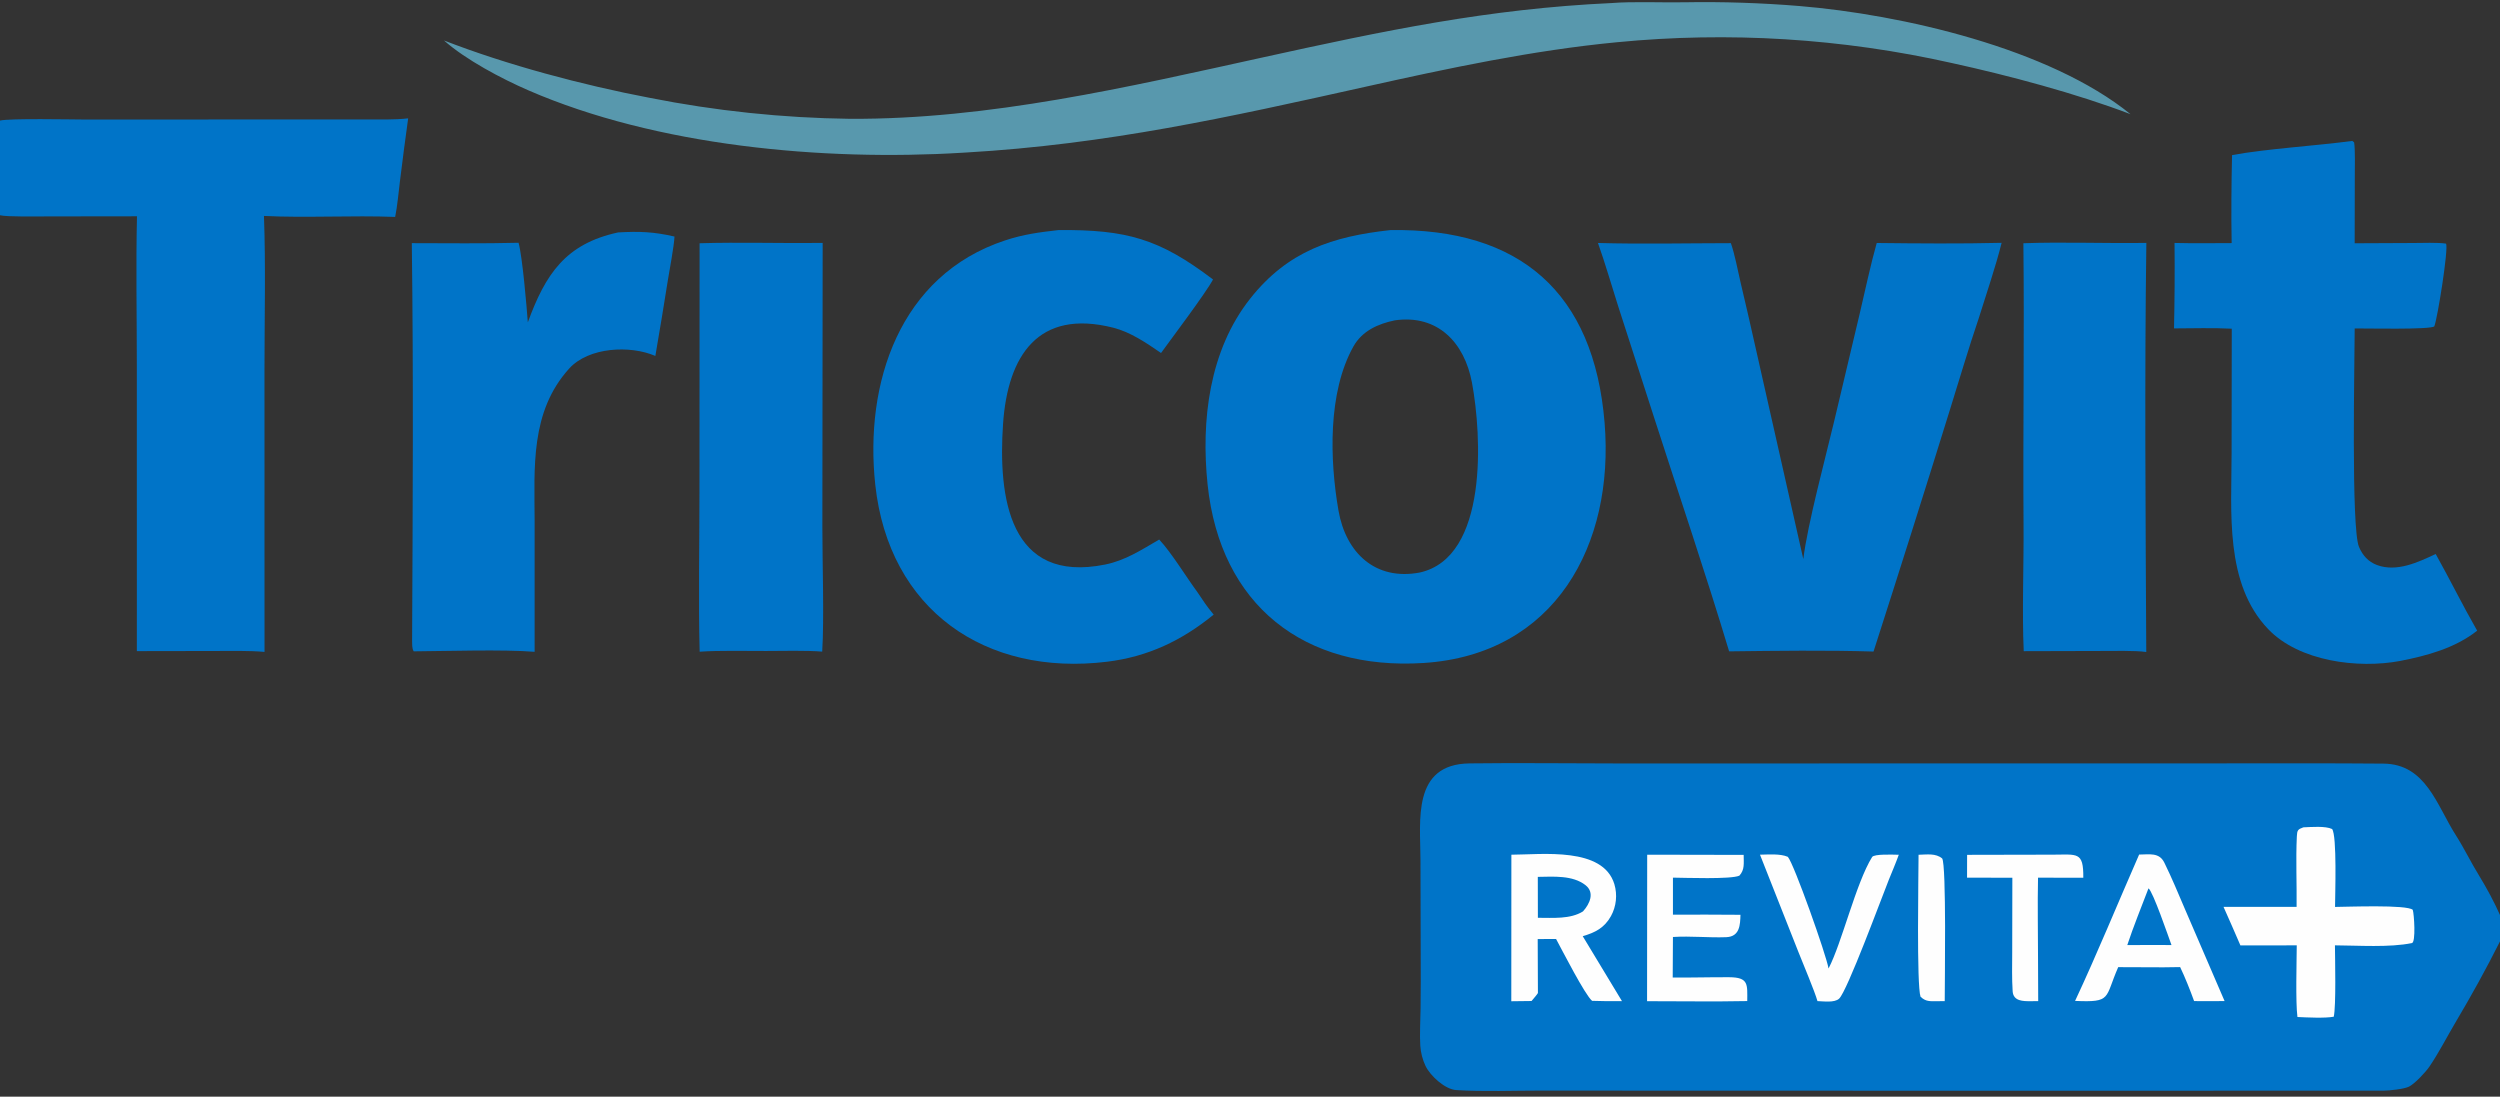<svg xmlns="http://www.w3.org/2000/svg" xmlns:xlink="http://www.w3.org/1999/xlink" width="905" height="397" viewBox="0 0 905 397"><rect x="0" y="0" width="905" height="397" fill="#333333" stroke="none"/><path fill="#0074C8" d="M503.346 83.289C550.155 82.567 577.011 105.806 580.868 153.1C584.468 197.244 562.93 236.928 515.359 239.999C472.12 242.76 441.721 219.108 437.146 175.364C434.734 152.293 437.719 126.859 452.593 108.07C466.189 90.897 482.308 85.59 503.346 83.289ZM513.953 207.254C538.831 201.741 536.404 157.508 532.845 138.489C530.135 124.012 520.442 113.746 504.928 115.961C498.891 117.217 493.099 119.756 489.917 125.454C480.63 142.087 481.353 166.52 484.524 184.788C487.203 200.221 497.952 210.281 513.953 207.254Z"></path><path fill="#0074C8" d="M679.376 87.963C693.994 88.131 710.025 88.27 724.584 87.903C722.568 96.129 718.878 106.913 716.282 115.282C712.584 126.129 709.224 137.664 705.778 148.628C696.743 177.754 687.556 206.832 678.217 235.862C661.632 235.328 642.588 235.583 625.941 235.792C617.587 208 607.701 178.861 598.764 151.082L585.747 110.753C583.357 103.275 581.083 95.313 578.46 87.957C593.83 88.41 611.064 88.04 626.578 88.023C628.015 92.176 629.054 97.763 630.059 102.129C631.996 110.28 633.873 118.445 635.69 126.623L652.799 202.408C654.301 189.879 660.912 165.384 664.023 152.265L673.328 113.046C675.23 104.947 677.146 95.862 679.376 87.963Z"></path><path fill="#0074C8" d="M851.529 51.014L852.188 51.527C852.618 54.073 852.44 61.088 852.437 63.959L852.391 88.066L873.502 87.969C876.376 87.951 882.891 87.73 885.482 88.204C886.401 90.052 882.379 115.308 881.214 118.147C879.778 119.394 855.941 118.861 852.398 118.893C852.398 130.364 851.056 191.199 853.956 197.98C855.281 201.079 857.298 203.358 860.497 204.55C867.61 207.203 875.348 203.529 881.725 200.551C886.873 209.76 891.572 219.324 896.735 228.302C888.726 234.626 878.627 237.351 868.845 239.265C853.593 242.118 832.307 239.467 821.096 227.759C805.252 211.213 807.836 185.28 807.838 164.079L807.899 118.99C801.412 118.634 793.584 118.854 786.993 118.883C787.222 108.573 787.286 98.259 787.183 87.946C793.973 88.126 801.047 88.016 807.86 88.002C807.661 77.791 807.766 66.359 808.005 56.148C819.793 53.919 838.751 52.739 851.529 51.014Z"></path><path fill="#0074C8" d="M383.251 83.278C407.853 83.101 419.691 86.414 439.115 101.175C436.583 105.962 424.055 122.59 420.291 127.787C414.98 124.135 409.255 120.215 402.992 118.627C375.861 111.749 364.8 128.697 363.105 153.458C361.286 180.043 365.298 211.395 400.08 204.361C407.389 202.883 413.274 199.012 419.623 195.315L419.748 195.446C423.977 199.95 429.454 208.912 433.442 214.331C435.484 217.417 436.96 219.616 439.347 222.49C427.879 231.871 415.536 237.738 400.767 239.545C356.724 244.933 321.75 220.821 316.846 175.451C312.884 138.794 325.582 99.693 363.766 87.052C370.575 84.798 376.227 84.083 383.251 83.278Z"></path><path fill="#0074C8" d="M223.744 84.141C231.459 83.704 236.689 83.895 244.167 85.634C243.996 89.155 242.404 97.543 241.782 101.342C240.332 110.523 238.816 119.693 237.237 128.851C228.106 124.901 213.095 125.627 206.034 133.425C191.887 149.049 193.481 169.339 193.534 188.538L193.535 235.956C182.14 235.037 161.714 235.702 149.778 235.785C149.109 234.859 149.223 233.225 149.182 231.992C149.407 184.52 149.697 135.421 149.075 88.022C161.838 88.041 174.993 88.21 187.721 87.88C189.128 92.996 190.663 111.106 191.071 116.697C197.437 99.255 204.717 88.261 223.744 84.141Z"></path><path fill="#5898AD" d="M583.422 1.105C590.998 0.483 601.848 0.976 609.717 0.828C623.292 0.572 637.915 1.062 651.431 2.185C688.276 5.246 741.83 17.442 771.248 41.333C751.651 33.841 726.995 27.29 706.611 22.827C666.795 13.875 625.807 11.335 585.192 15.304C554.73 18.226 524.376 24.705 494.518 31.357C444.671 42.462 400.79 52.259 349.649 55.215L348.462 55.284C297.908 58.386 237.685 52.871 191.218 32.677C181.531 28.467 168.631 21.65 160.726 14.653C183.505 23.502 211.016 30.823 235.045 35.388C258.96 40.147 283.262 42.699 307.643 43.012C357.991 43.282 408.296 31.515 457.286 20.749C500.951 11.153 538.622 3.171 583.422 1.105Z"></path><path fill="#0074C8" d="M253.25 88.06C267.494 87.622 283.302 88.12 297.804 87.943L297.697 190.924C297.689 203.404 298.375 223.934 297.641 235.889C292.535 235.423 282.791 235.628 277.345 235.653C269.994 235.687 260.405 235.405 253.274 235.92C252.796 217.199 253.208 196.659 253.206 177.768L253.25 88.06Z"></path><path fill="#0074C8" d="M732.465 88.055C746.422 87.526 762.629 88.157 776.982 87.928C776.31 136.579 776.7 187.296 776.948 236.024C773.058 235.448 764.75 235.642 760.52 235.649L732.59 235.724C731.956 221.8 732.628 204.746 732.524 190.41C732.277 156.346 732.844 122.129 732.465 88.055Z"></path><path fill="#0074C8" d="M905 340.779C899.866 351.005 894.717 360.269 888.869 370.147C885.775 375.373 882.876 381.06 879.469 386.086C878.133 388.058 874.141 392.349 872.02 393.382C870.268 394.235 864.911 394.818 862.865 394.82C836.095 394.852 809.276 394.837 782.51 394.837L622.752 394.831L558.035 394.79C548.033 394.784 537.164 395.237 527.153 394.608C523.131 394.355 517.792 389.523 516.023 385.835C514.945 383.536 514.307 381.055 514.144 378.521C513.891 374.996 514.19 368.862 514.245 365.157C514.322 358.495 514.337 351.831 514.291 345.168L514.209 311.17C514.185 297.037 511.085 276.625 531.973 276.35C549.542 276.118 567.191 276.366 584.769 276.366L691.993 276.361L803.898 276.34C823.54 276.334 843.163 276.261 862.819 276.431C878.231 276.565 882.105 291.567 889.05 302.407C892.046 307.084 894.548 312.348 897.498 317.08C900.265 321.639 902.834 326.37 905 331.242L905 340.779Z"></path><path fill="#FEFEFE" d="M833.826 299.491C836.682 299.39 841.795 298.944 844.222 300.107C846.028 302.472 845.302 324.055 845.285 328.312C849.628 328.28 871.261 327.415 873.419 329.357C873.918 330.844 874.573 341.094 873.126 341.391C865.006 343.062 853.666 342.259 845.248 342.212C845.287 347.29 845.692 364.114 844.82 368.048C841.643 368.648 835.108 368.322 831.671 368.154C830.962 362.485 831.392 348.431 831.425 342.217L811.035 342.247C809.079 337.616 806.941 332.903 804.916 328.287L831.371 328.278C831.47 319.945 831.053 311.204 831.453 302.847C831.565 300.489 831.812 300.224 833.826 299.491Z"></path><path fill="#FEFEFE" d="M547.118 309.405C558.289 309.359 580.279 306.503 584.4 320.061C585.552 323.925 585.11 328.089 583.173 331.625C580.769 335.93 577.404 337.604 572.946 338.894L587.152 362.409C583.548 362.46 579.942 362.425 576.339 362.303C573.767 360.182 565.568 344.119 563.297 339.913L556.648 339.939L556.726 359.489C556.384 360.087 554.941 361.742 554.42 362.365L547.09 362.452L547.118 309.405Z"></path><path fill="#0074C8" d="M556.684 317.428C562.28 317.358 569.273 316.752 573.946 320.422C577.396 323.131 575.472 327.23 573.045 329.922C568.474 332.811 562.097 332.23 556.714 332.244L556.684 317.428Z"></path><path fill="#FEFEFE" d="M774.363 309.353C778.093 309.329 781.622 308.487 783.49 312.279C786.224 317.828 788.562 323.537 791.004 329.221L805.3 362.386C801.732 362.471 797.863 362.393 794.268 362.393C792.851 358.478 790.994 353.789 789.211 350.086L783.148 350.168C777.696 350.181 772.244 350.161 766.792 350.108C761.83 361.424 764.561 362.908 751.179 362.33C759.027 345.598 766.852 326.465 774.363 309.353Z"></path><path fill="#0074C8" d="M777.752 321.582C779.337 322.626 784.951 339.019 786.076 342.109L778.416 342.086L770.074 342.123C772.208 335.628 775.291 328.049 777.752 321.582Z"></path><path fill="#FEFEFE" d="M596.283 309.403L631.207 309.471C631.206 312.515 631.652 314.807 629.646 316.995C626.515 318.372 609.999 317.746 605.606 317.704L605.603 331.11C613.752 331.076 621.9 331.092 630.049 331.157C629.947 334.684 629.863 339.074 624.893 339.26C618.434 339.502 612.148 338.779 605.603 339.189L605.521 353.868C612.297 353.933 619.171 353.715 625.962 353.755C633.032 353.797 632.549 356.296 632.501 362.387C620.669 362.63 608.128 362.425 596.239 362.432L596.283 309.403Z"></path><path fill="#FEFEFE" d="M637.114 309.394C640.227 309.353 644.405 308.973 647.182 310.168C649.326 312.414 661.179 345.846 661.931 350.597C666.803 341.234 671.821 319.752 677.702 310.246C678.427 309.073 685.308 309.391 687.362 309.425C686.308 312.354 684.957 315.508 683.779 318.416C681.139 325.001 668.688 358.812 665.759 361.512C664.057 363.081 660.08 362.457 657.921 362.402C656.938 358.871 652.663 348.771 651.112 344.841L637.114 309.394Z"></path><path fill="#FEFEFE" d="M712.093 309.453L743.179 309.388C752.007 309.387 754.244 308.189 754.155 317.747L737.768 317.717C737.555 327.277 737.762 337.641 737.768 347.264L737.829 362.406L735.138 362.43C732.452 362.445 728.827 362.485 728.583 358.872C728.266 354.189 728.407 349.401 728.42 344.696L728.473 317.743L712.072 317.71L712.093 309.453Z"></path><path fill="#FEFEFE" d="M694.518 309.424C697.629 309.347 700.705 308.813 703.067 310.763C704.638 313.068 703.991 356.447 703.989 362.401C703.032 362.422 702.076 362.434 701.119 362.436C698.647 362.457 697.063 362.602 695.23 360.798C693.786 356.64 694.503 316.71 694.518 309.424Z"></path><path fill="#0074C8" d="M0 43.649C3.302 42.792 26.216 43.261 30.748 43.275L107.952 43.247L131.89 43.252C136.69 43.251 143.112 43.406 147.754 42.844C146.722 50.286 145.747 57.735 144.829 65.191C144.359 68.98 143.809 74.912 143.049 78.524C127.486 77.921 110.64 78.931 95.555 78.17C96.211 95.859 95.744 115.772 95.743 133.696L95.756 235.991C90.135 235.48 83.237 235.651 77.484 235.656L49.543 235.704L49.532 132.477C49.529 114.828 49.182 95.804 49.587 78.298L17.181 78.341C14.007 78.349 2.333 78.55 0 77.916L0 43.649Z"></path></svg>